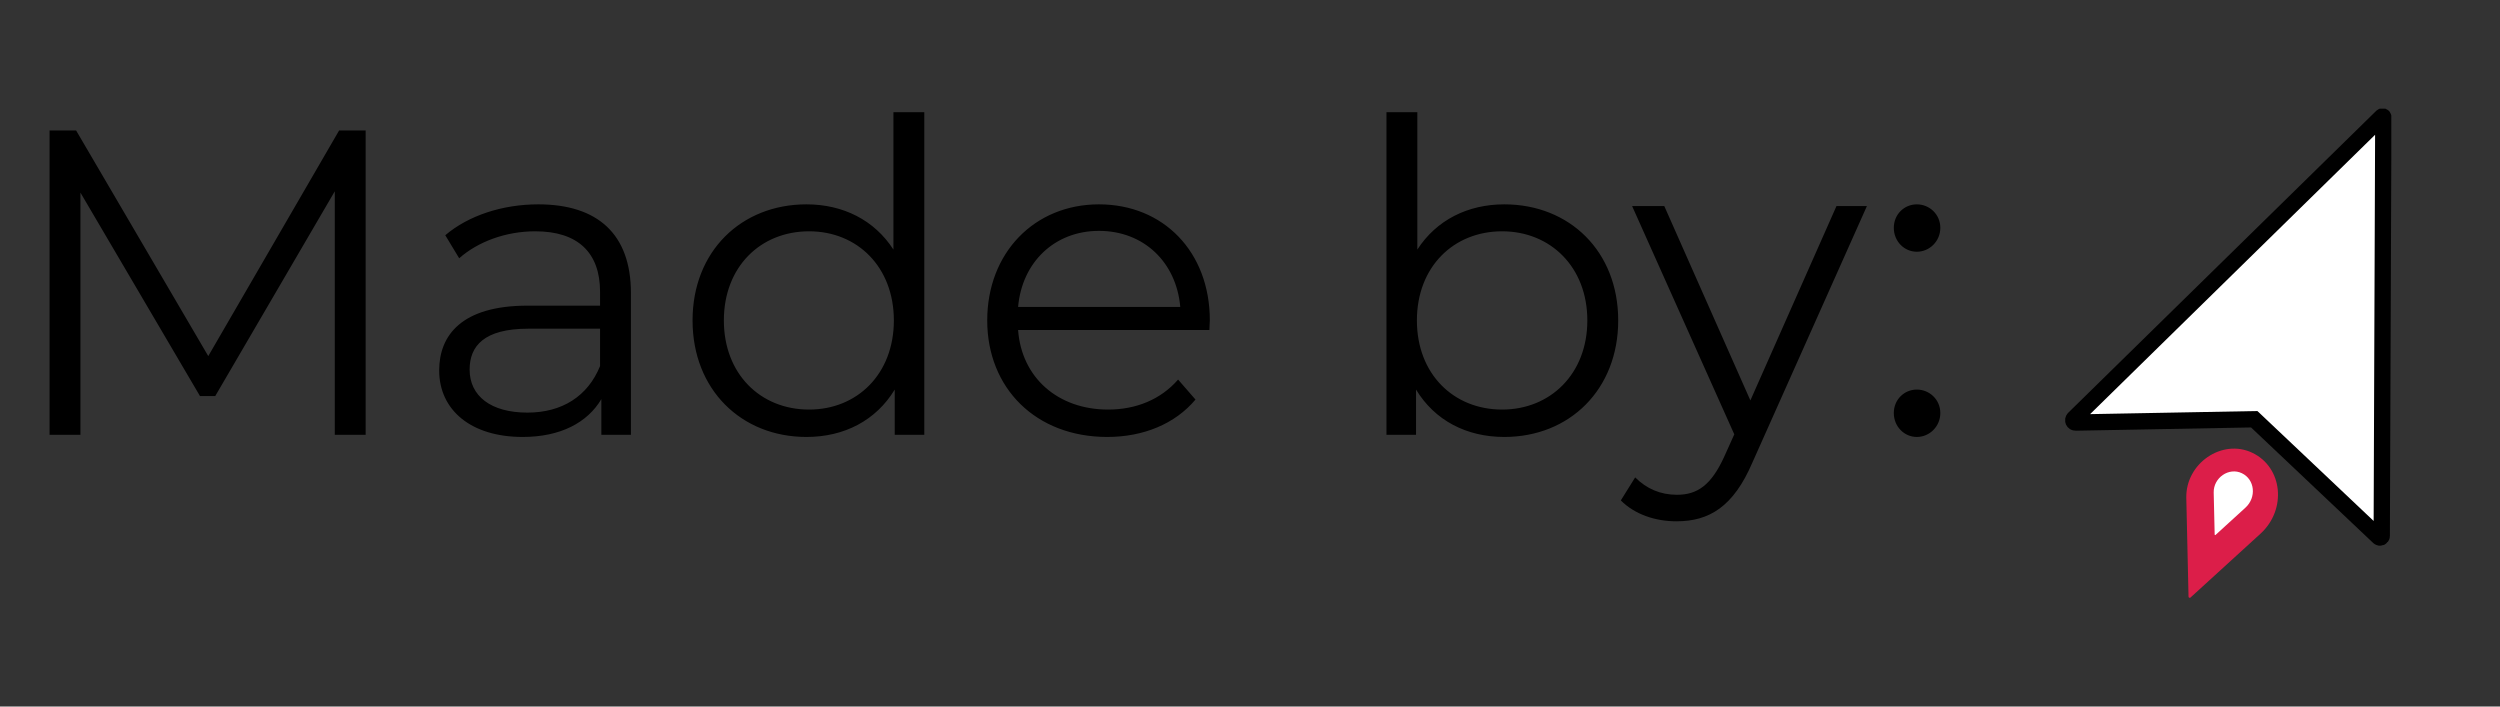 <svg width="46" height="13" viewBox="0 0 46 13" fill="none" xmlns="http://www.w3.org/2000/svg">
<rect x="0" y="0" width="46" height="13" fill="#333333" stroke="none"/>
<path d="M6.24 2.4H6.728V8H6.16V3.52L3.96 7.288H3.68L1.48 3.544V8H0.912V2.4H1.4L3.832 6.552L6.24 2.4ZM9.905 3.76C10.993 3.76 11.609 4.304 11.609 5.392V8H11.065V7.344C10.809 7.776 10.313 8.04 9.617 8.04C8.665 8.04 8.081 7.544 8.081 6.816C8.081 6.168 8.497 5.624 9.705 5.624H11.041V5.368C11.041 4.648 10.633 4.256 9.849 4.256C9.305 4.256 8.793 4.448 8.449 4.752L8.193 4.328C8.617 3.968 9.241 3.76 9.905 3.76ZM9.705 7.592C10.345 7.592 10.817 7.288 11.041 6.736V6.048H9.721C8.905 6.048 8.641 6.368 8.641 6.8C8.641 7.288 9.033 7.592 9.705 7.592ZM16.439 2.064H17.007V8H16.463V7.168C16.119 7.736 15.535 8.04 14.839 8.04C13.639 8.04 12.743 7.168 12.743 5.896C12.743 4.624 13.639 3.76 14.839 3.76C15.511 3.76 16.087 4.048 16.439 4.592V2.064ZM14.887 7.536C15.775 7.536 16.447 6.88 16.447 5.896C16.447 4.912 15.775 4.256 14.887 4.256C13.991 4.256 13.319 4.912 13.319 5.896C13.319 6.88 13.991 7.536 14.887 7.536ZM22.261 5.896C22.261 5.944 22.253 6.008 22.253 6.072H18.733C18.797 6.952 19.469 7.536 20.389 7.536C20.901 7.536 21.357 7.352 21.677 6.984L21.997 7.352C21.621 7.8 21.037 8.04 20.373 8.04C19.061 8.04 18.165 7.144 18.165 5.896C18.165 4.648 19.037 3.76 20.221 3.76C21.405 3.76 22.261 4.632 22.261 5.896ZM20.221 4.248C19.405 4.248 18.805 4.824 18.733 5.648H21.717C21.645 4.824 21.045 4.248 20.221 4.248ZM27.679 3.76C28.879 3.76 29.775 4.624 29.775 5.896C29.775 7.168 28.879 8.04 27.679 8.04C26.983 8.04 26.399 7.736 26.055 7.168V8H25.511V2.064H26.079V4.592C26.431 4.048 27.007 3.76 27.679 3.76ZM27.639 7.536C28.527 7.536 29.207 6.88 29.207 5.896C29.207 4.912 28.527 4.256 27.639 4.256C26.743 4.256 26.071 4.912 26.071 5.896C26.071 6.88 26.743 7.536 27.639 7.536ZM33.791 3.792H34.351L32.247 8.504C31.895 9.328 31.447 9.592 30.847 9.592C30.455 9.592 30.079 9.464 29.823 9.208L30.087 8.784C30.295 8.992 30.551 9.104 30.855 9.104C31.231 9.104 31.487 8.928 31.727 8.4L31.911 7.992L30.031 3.792H30.623L32.207 7.368L33.791 3.792ZM35.27 4.632C35.038 4.632 34.846 4.44 34.846 4.192C34.846 3.944 35.038 3.76 35.27 3.76C35.502 3.76 35.702 3.944 35.702 4.192C35.702 4.44 35.502 4.632 35.27 4.632ZM35.27 8.04C35.038 8.04 34.846 7.848 34.846 7.6C34.846 7.352 35.038 7.168 35.27 7.168C35.502 7.168 35.702 7.352 35.702 7.6C35.702 7.848 35.502 8.04 35.27 8.04Z" fill="black"/>
<g clip-path="url(#clip0_678_1000)">
<path d="M41.478 7.714L43.771 9.883C43.79 9.901 43.824 9.888 43.824 9.862L43.853 2.155C43.853 2.143 43.838 2.137 43.829 2.145L38.16 7.702C38.132 7.73 38.152 7.777 38.193 7.775L41.478 7.714Z" fill="white" stroke="black" stroke-width="0.3" stroke-miterlimit="10"/>
<path d="M40.307 10.993L41.593 9.82C42.081 9.374 42.002 8.598 41.442 8.331C40.886 8.066 40.213 8.527 40.228 9.164L40.269 10.978C40.269 10.998 40.293 11.007 40.309 10.993H40.307Z" fill="#DC1E49"/>
<path d="M40.767 9.842L41.315 9.342C41.524 9.153 41.49 8.821 41.25 8.707C41.012 8.593 40.726 8.79 40.732 9.063L40.75 9.836C40.75 9.845 40.76 9.848 40.767 9.842Z" fill="white"/>
</g>
<defs>
<clipPath id="clip0_678_1000">
<rect width="6" height="9" fill="white" transform="translate(38 2)"/>
</clipPath>
</defs>
</svg>
